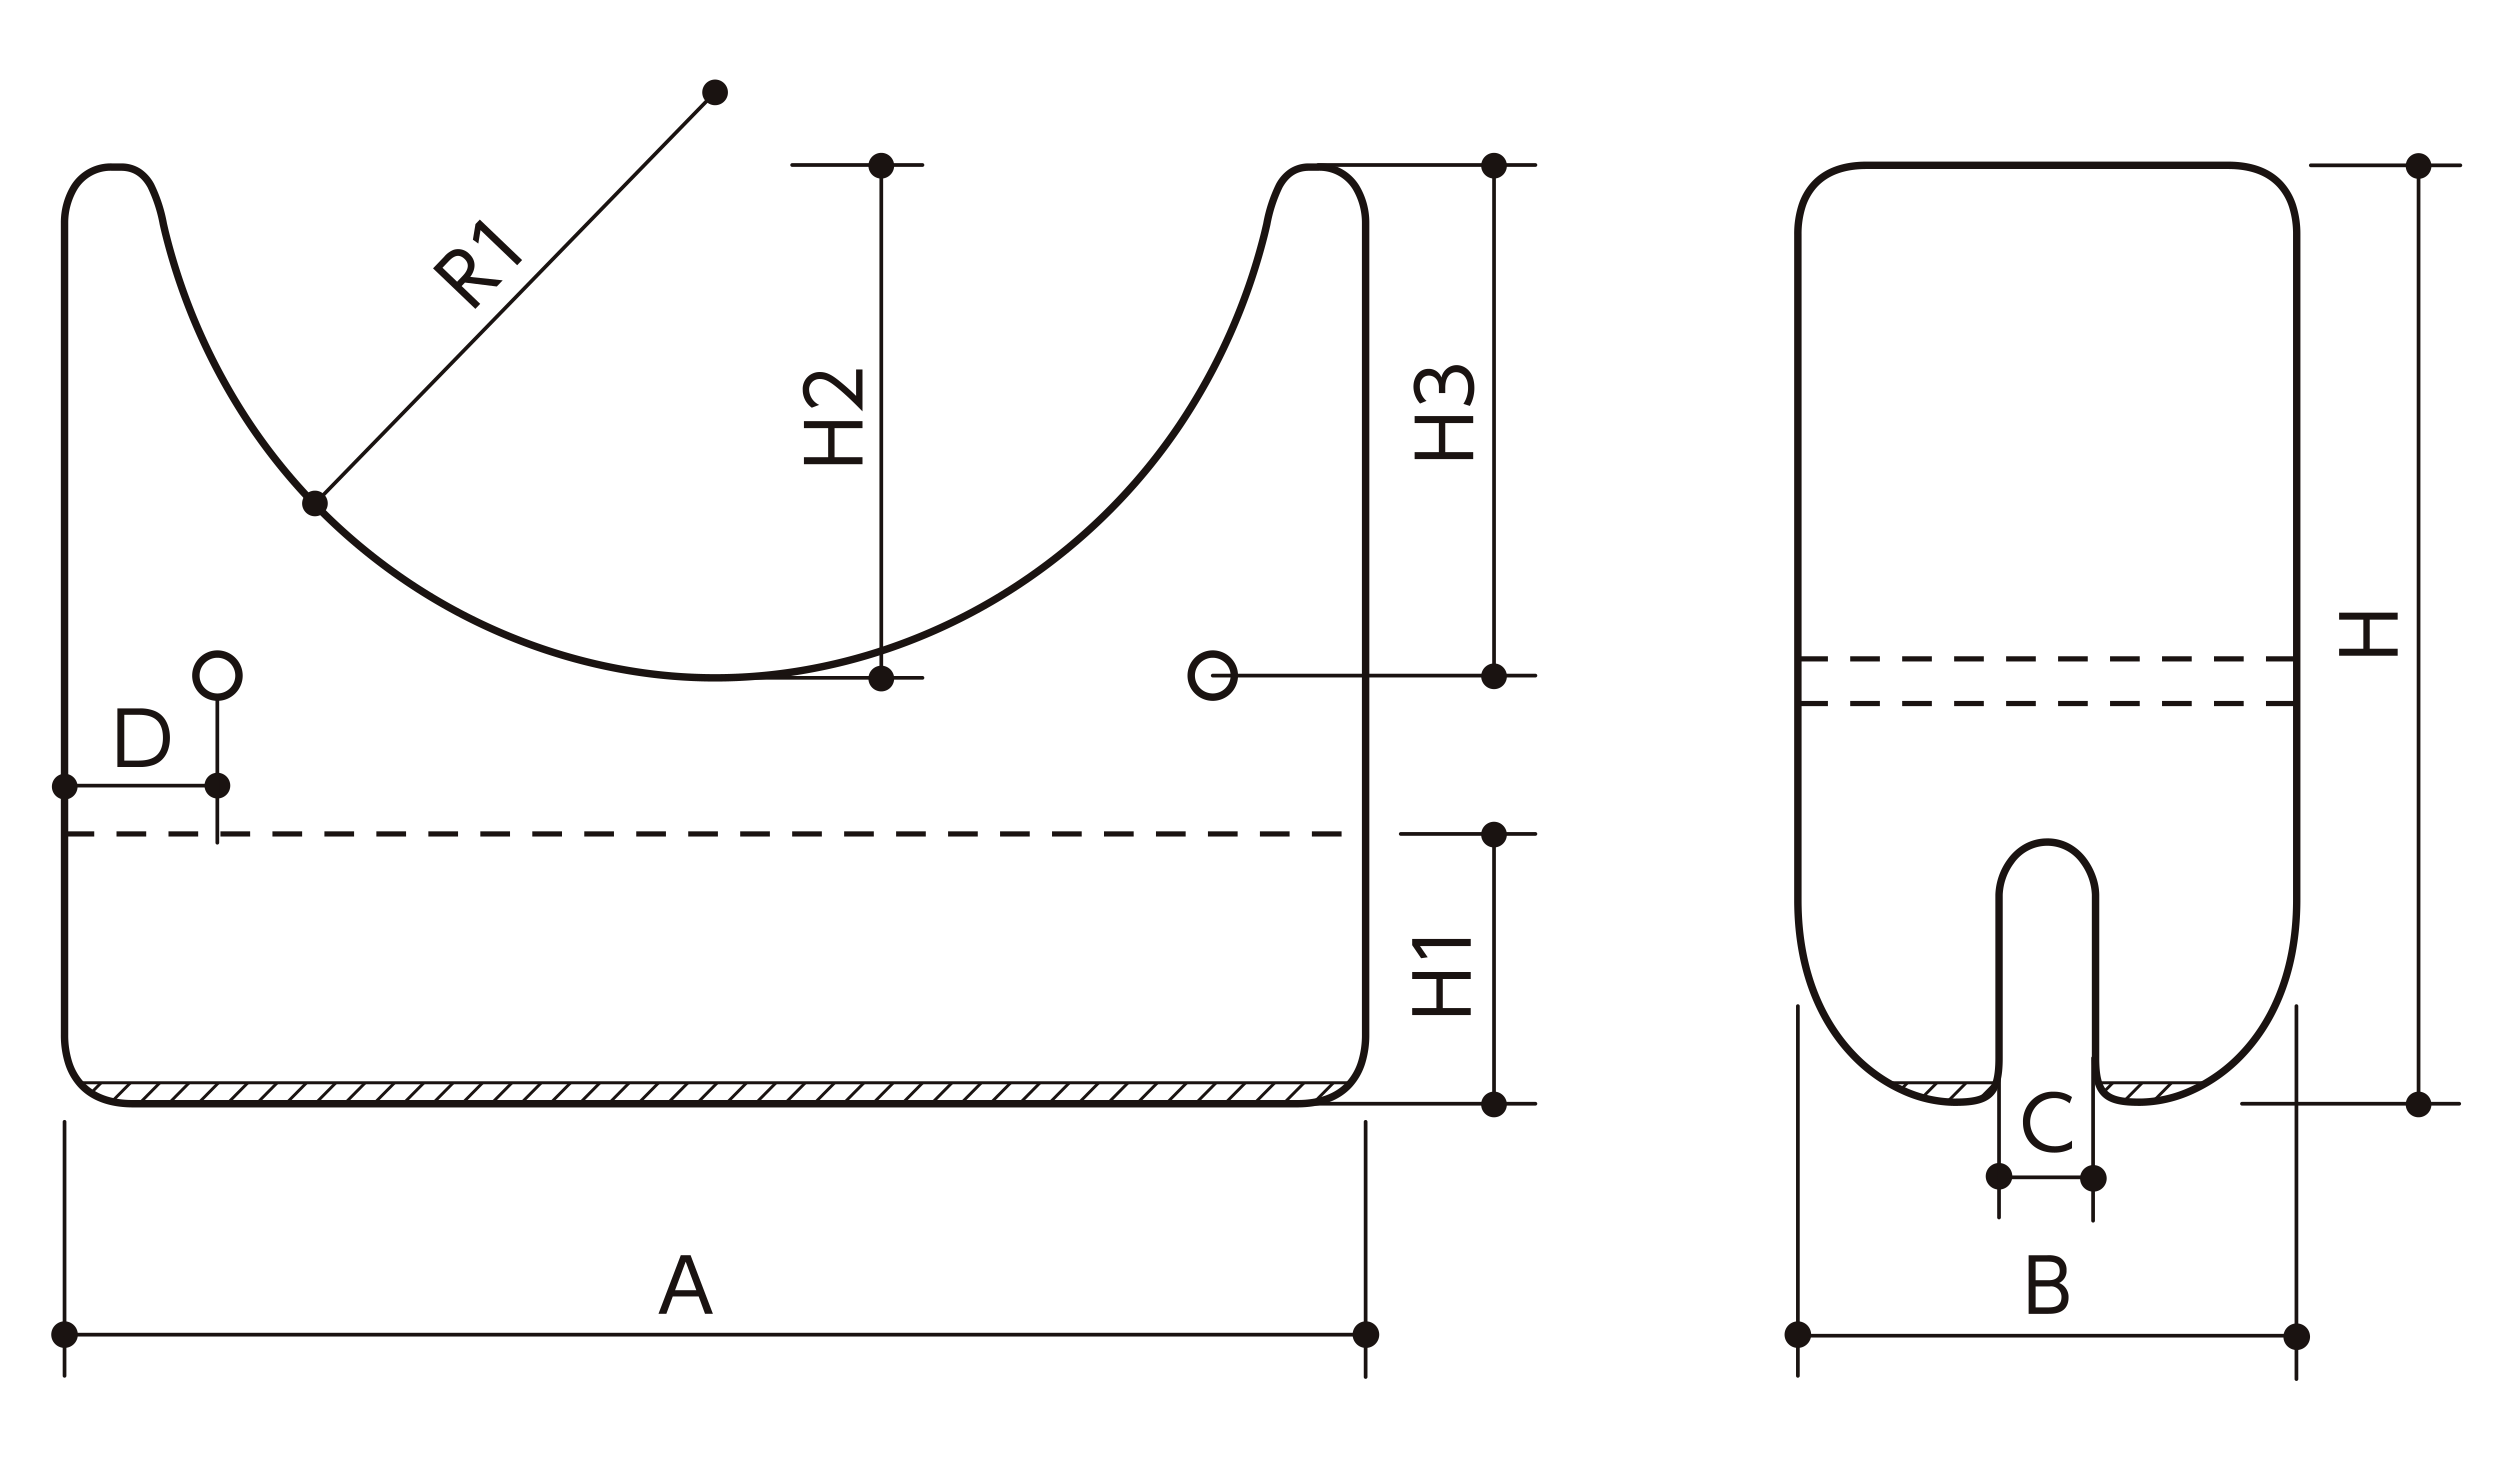 <svg xmlns="http://www.w3.org/2000/svg" xmlns:xlink="http://www.w3.org/1999/xlink" width="550" height="321.31" viewBox="0 0 550 321.31">
  <defs>
    <clipPath id="clip-path">
      <rect id="長方形_1020" data-name="長方形 1020" width="533.371" height="286.306" fill="none"/>
    </clipPath>
    <clipPath id="clip-path-2">
      <path id="パス_11261" data-name="パス 11261" d="M9.222,220.708c2.445,2.887,6.27,4.612,11.76,4.612H277.027c5.49,0,9.315-1.725,11.759-4.612Z" fill="none"/>
    </clipPath>
    <clipPath id="clip-path-4">
      <path id="パス_11267" data-name="パス 11267" d="M407.1,220.708a29.287,29.287,0,0,0,14.56,4.279c5.293,0,8-.837,9.137-4.279Z" fill="none"/>
    </clipPath>
    <clipPath id="clip-path-6">
      <path id="パス_11269" data-name="パス 11269" d="M453.385,220.708c1.132,3.442,3.845,4.279,9.137,4.279a29.3,29.3,0,0,0,14.561-4.279Z" fill="none"/>
    </clipPath>
  </defs>
  <g id="グループ_23053" data-name="グループ 23053" transform="translate(-20621 -2269)">
    <rect id="CRリング" width="550" height="321.31" transform="translate(20621 2269)" fill="#fff"/>
    <g id="グループ_23052" data-name="グループ 23052" transform="translate(20629.314 2286.502)">
      <g id="グループ_3196" data-name="グループ 3196">
        <g id="グループ_3195" data-name="グループ 3195" clip-path="url(#clip-path)">
          <path id="パス_11230" data-name="パス 11230" d="M317.55,131.3a2.825,2.825,0,1,0,2.823-2.838,2.825,2.825,0,0,0-2.823,2.838" fill="#1a1311"/>
          <path id="パス_11231" data-name="パス 11231" d="M317.55,18.962a2.825,2.825,0,1,0,2.823-2.838,2.822,2.822,0,0,0-2.823,2.838" fill="#1a1311"/>
          <path id="パス_11232" data-name="パス 11232" d="M188.4,18.962a2.83,2.83,0,1,1-2.826-2.838,2.823,2.823,0,0,1,2.826,2.838" fill="#1a1311"/>
          <path id="パス_11233" data-name="パス 11233" d="M188.4,131.783a2.83,2.83,0,1,1-2.826-2.832,2.824,2.824,0,0,1,2.826,2.832" fill="#1a1311"/>
          <path id="パス_11234" data-name="パス 11234" d="M151.831,2.832A2.825,2.825,0,1,1,149.008,0a2.822,2.822,0,0,1,2.823,2.833" fill="#1a1311"/>
          <path id="パス_11235" data-name="パス 11235" d="M63.795,93.277a2.821,2.821,0,1,1-2.814-2.838,2.815,2.815,0,0,1,2.814,2.838" fill="#1a1311"/>
          <path id="パス_11236" data-name="パス 11236" d="M42.344,155.339a2.83,2.83,0,1,1-2.827-2.833,2.824,2.824,0,0,1,2.827,2.833" fill="#1a1311"/>
          <path id="パス_11237" data-name="パス 11237" d="M8.75,155.565a2.824,2.824,0,1,1-2.82-2.835,2.82,2.82,0,0,1,2.82,2.835" fill="#1a1311"/>
          <path id="パス_11238" data-name="パス 11238" d="M295.116,276.129a2.926,2.926,0,1,1-2.922-2.937,2.928,2.928,0,0,1,2.922,2.937" fill="#1a1311"/>
          <path id="パス_11239" data-name="パス 11239" d="M8.808,276.124a2.923,2.923,0,1,1-2.923-2.932,2.922,2.922,0,0,1,2.923,2.932" fill="#1a1311"/>
          <path id="パス_11240" data-name="パス 11240" d="M462.522,225.8c-3.632,0-6.421-.341-8.233-2.008-1.681-1.546-2.4-4.094-2.4-8.519V179.348a12.512,12.512,0,0,0-2.433-6.9,8.942,8.942,0,0,0-14.735,0,12.512,12.512,0,0,0-2.433,6.9v35.929c0,4.425-.717,6.973-2.4,8.518-1.811,1.667-4.6,2.008-8.232,2.008a28.831,28.831,0,0,1-11.684-2.67,36.019,36.019,0,0,1-11.436-8.227C393,209.031,386.4,198.28,386.4,180.43V34.113a21.112,21.112,0,0,1,.912-6.4,13.723,13.723,0,0,1,2.887-5.124c2.741-3.011,6.815-4.538,12.108-4.538h79.566c5.294,0,9.368,1.527,12.109,4.538a13.723,13.723,0,0,1,2.886,5.124,21.114,21.114,0,0,1,.911,6.4V180.43c0,17.85-6.6,28.6-12.14,34.477a36.02,36.02,0,0,1-11.435,8.227A28.828,28.828,0,0,1,462.522,225.8Zm-20.431-58.865a10.254,10.254,0,0,1,5.116,1.321,11.471,11.471,0,0,1,3.565,3.217,14.64,14.64,0,0,1,2.07,4.013,12.424,12.424,0,0,1,.683,3.859v35.929c0,3.923.559,6.111,1.87,7.317,1.217,1.12,3.282,1.577,7.127,1.577a27.189,27.189,0,0,0,11.012-2.526,34.4,34.4,0,0,0,10.918-7.858c5.335-5.661,11.7-16.043,11.7-33.357V34.113a19.492,19.492,0,0,0-.834-5.907,12.1,12.1,0,0,0-2.538-4.521c-2.418-2.657-6.086-4-10.9-4H402.308c-4.815,0-8.482,1.347-10.9,4a12.1,12.1,0,0,0-2.538,4.521,19.49,19.49,0,0,0-.834,5.907V180.43c0,17.314,6.36,27.7,11.7,33.357a34.4,34.4,0,0,0,10.918,7.858,27.191,27.191,0,0,0,11.013,2.526c3.845,0,5.91-.457,7.127-1.577,1.311-1.206,1.87-3.394,1.87-7.317V179.348a13.991,13.991,0,0,1,2.752-7.872,11.471,11.471,0,0,1,3.565-3.217A10.254,10.254,0,0,1,442.091,166.939Z" fill="#1a1311"/>
          <path id="パス_11241" data-name="パス 11241" d="M520.949,19.028a2.824,2.824,0,1,0,2.826-2.838,2.831,2.831,0,0,0-2.826,2.838" fill="#1a1311"/>
          <path id="パス_11242" data-name="パス 11242" d="M520.949,225.49a2.824,2.824,0,1,0,2.826-2.833,2.828,2.828,0,0,0-2.826,2.833" fill="#1a1311"/>
          <path id="線_6330" data-name="線 6330" d="M47.791.408H0A.408.408,0,0,1-.409,0,.408.408,0,0,1,0-.408H47.791A.408.408,0,0,1,48.2,0,.408.408,0,0,1,47.791.408Z" transform="translate(484.923 225.322)" fill="#1a1311"/>
          <path id="線_6331" data-name="線 6331" d="M32.9.408H0A.408.408,0,0,1-.408,0,.408.408,0,0,1,0-.408H32.9A.409.409,0,0,1,33.307,0,.409.409,0,0,1,32.9.408Z" transform="translate(500.065 18.87)" fill="#1a1311"/>
          <path id="パス_11243" data-name="パス 11243" d="M511.62,118.826h-5.331v-1.538h12.886v1.538h-6.148v6.393h6.148v1.536H506.289v-1.536h5.331Z" fill="#1a1311"/>
          <path id="線_6332" data-name="線 6332" d="M0,206.938a.409.409,0,0,1-.408-.408V0A.409.409,0,0,1,0-.409.409.409,0,0,1,.408,0V206.53A.409.409,0,0,1,0,206.938Z" transform="translate(523.769 18.955)" fill="#1a1311"/>
          <path id="パス_11244" data-name="パス 11244" d="M277.027,226.137H20.981c-5.3,0-9.376-1.527-12.116-4.538a13.717,13.717,0,0,1-2.886-5.124,21.126,21.126,0,0,1-.911-6.4V31.464a15.859,15.859,0,0,1,2.263-8.189,10.253,10.253,0,0,1,9.094-4.83H18.2a7.837,7.837,0,0,1,4.536,1.282,9.209,9.209,0,0,1,2.848,3.227,33.505,33.505,0,0,1,2.837,8.678c.206.9.4,1.744.61,2.552A133.083,133.083,0,0,0,47.462,75.536a126.193,126.193,0,0,0,28.7,30.295,125,125,0,0,0,35.132,18.631,120.932,120.932,0,0,0,18.775,4.747,112.919,112.919,0,0,0,37.872,0,120.932,120.932,0,0,0,18.775-4.747,125,125,0,0,0,35.132-18.631,126.193,126.193,0,0,0,28.7-30.295,133.083,133.083,0,0,0,18.428-41.351c.209-.809.4-1.657.61-2.554a33.495,33.495,0,0,1,2.837-8.678,9.207,9.207,0,0,1,2.848-3.227,7.807,7.807,0,0,1,4.446-1.282h1.867a10.253,10.253,0,0,1,9.094,4.83,15.859,15.859,0,0,1,2.263,8.189V210.073a21.126,21.126,0,0,1-.911,6.4,13.717,13.717,0,0,1-2.886,5.124C286.4,224.611,282.326,226.137,277.027,226.137ZM16.426,20.077A8.584,8.584,0,0,0,8.71,24.151,14.426,14.426,0,0,0,6.7,31.464V210.073a19.5,19.5,0,0,0,.833,5.907,12.1,12.1,0,0,0,2.537,4.521c2.418,2.657,6.089,4,10.909,4H277.027c4.82,0,8.49-1.347,10.909-4a12.1,12.1,0,0,0,2.537-4.521,19.5,19.5,0,0,0,.833-5.907V31.464a14.425,14.425,0,0,0-2.008-7.313,8.584,8.584,0,0,0-7.716-4.074h-1.867c-2.59,0-4.455,1.169-5.872,3.678A31.843,31.843,0,0,0,271.176,32c-.209.908-.406,1.766-.62,2.6A134.709,134.709,0,0,1,251.9,76.448a127.823,127.823,0,0,1-29.07,30.686,126.627,126.627,0,0,1-35.591,18.874,122.574,122.574,0,0,1-19.029,4.811,114.554,114.554,0,0,1-38.414,0,122.574,122.574,0,0,1-19.029-4.811,126.627,126.627,0,0,1-35.591-18.874,127.823,127.823,0,0,1-29.07-30.686A134.711,134.711,0,0,1,27.452,34.591c-.214-.828-.411-1.686-.62-2.593a31.852,31.852,0,0,0-2.668-8.242c-1.416-2.51-3.282-3.679-5.871-3.679H16.426Z" fill="#1a1311"/>
          <path id="線_6333" data-name="線 6333" d="M47.79.408H0A.408.408,0,0,1-.408,0,.408.408,0,0,1,0-.408H47.79A.409.409,0,0,1,48.2,0,.409.409,0,0,1,47.79.408Z" transform="translate(281.685 18.8)" fill="#1a1311"/>
          <path id="線_6334" data-name="線 6334" d="M70.984.408H0A.408.408,0,0,1-.408,0,.408.408,0,0,1,0-.408H70.984A.409.409,0,0,1,71.393,0,.409.409,0,0,1,70.984.408Z" transform="translate(258.491 131.131)" fill="#1a1311"/>
          <path id="パス_11245" data-name="パス 11245" d="M308.234,75.572h-5.328V74.034h12.883v1.538h-6.148v6.394h6.148V83.5H302.906V81.966h5.328Z" fill="#1a1311"/>
          <path id="パス_11246" data-name="パス 11246" d="M313.632,71.345a6.313,6.313,0,0,0,1.027-3.565c0-2.535-1.471-3.4-2.632-3.4-1.372,0-2.386,1.177-2.386,3.4v1.195H308.25V67.764c0-1.9-1.193-2.632-2.189-2.632-1.26,0-2.013,1-2.013,2.42a4.046,4.046,0,0,0,1.474,3.139l-1.423.589a5.6,5.6,0,0,1-1.454-3.728c0-1.865,1.062-3.908,3.333-3.908a2.95,2.95,0,0,1,2.83,1.912,3.421,3.421,0,0,1,3.334-2.729c1.617,0,3.908,1.209,3.908,4.97a8.1,8.1,0,0,1-1,4.006Z" fill="#1a1311"/>
          <path id="線_6335" data-name="線 6335" d="M0,112.747a.408.408,0,0,1-.408-.408V0A.408.408,0,0,1,0-.408.408.408,0,0,1,.408,0V112.339A.408.408,0,0,1,0,112.747Z" transform="translate(320.376 18.955)" fill="#1a1311"/>
          <path id="線_6336" data-name="線 6336" d="M28.668.408H0A.408.408,0,0,1-.409,0,.408.408,0,0,1,0-.408H28.668A.408.408,0,0,1,29.076,0,.408.408,0,0,1,28.668.408Z" transform="translate(165.96 18.8)" fill="#1a1311"/>
          <path id="線_6337" data-name="線 6337" d="M45.624.408H0A.408.408,0,0,1-.408,0,.408.408,0,0,1,0-.408H45.624A.409.409,0,0,1,46.033,0,.409.409,0,0,1,45.624.408Z" transform="translate(149.004 131.624)" fill="#1a1311"/>
          <path id="パス_11247" data-name="パス 11247" d="M173.879,76.692h-5.328V75.154h12.883v1.538h-6.148v6.392h6.148v1.537H168.551V83.084h5.328Z" fill="#1a1311"/>
          <path id="パス_11248" data-name="パス 11248" d="M180.027,63.773h1.407V73c-1.015-1.031-2.715-2.781-4.709-4.5-2.273-1.962-3.353-2.616-4.677-2.616a2.278,2.278,0,0,0-2.354,2.419,3.821,3.821,0,0,0,2.223,3.271l-1.633.62A4.754,4.754,0,0,1,168.29,68.3a3.694,3.694,0,0,1,3.742-3.957c1.243,0,2.275.376,3.956,1.684a49.1,49.1,0,0,1,4.039,3.566Z" fill="#1a1311"/>
          <path id="線_6338" data-name="線 6338" d="M0,112.6a.408.408,0,0,1-.408-.409V0A.408.408,0,0,1,0-.408.408.408,0,0,1,.408,0V112.192A.408.408,0,0,1,0,112.6Z" transform="translate(185.571 18.956)" fill="#1a1311"/>
          <path id="パス_11249" data-name="パス 11249" d="M89.394,38.991a5.255,5.255,0,0,1,2.055-1.525,3.387,3.387,0,0,1,3.5.91c1.6,1.528,1.359,3.474.192,5.05l7.139.746-1.3,1.359-7-.867-.733.768,4.083,3.912-1.065,1.11L86.954,41.54ZM89.037,41.4l3.209,3.076,1.187-1.238c.555-.581,2.045-2.253.463-3.768s-2.894-.125-3.663.679Z" fill="#1a1311"/>
          <path id="パス_11250" data-name="パス 11250" d="M96.291,31.794l.951-.992,9.306,8.913-1.088,1.133L97.4,33.121l-.485,2.961-1.193-.852Z" fill="#1a1311"/>
          <path id="線_6339" data-name="線 6339" d="M0,90.851a.407.407,0,0,1-.285-.116.409.409,0,0,1-.008-.578L87.736-.285a.409.409,0,0,1,.578-.008.408.408,0,0,1,.008.578L.293,90.727A.407.407,0,0,1,0,90.851Z" transform="translate(60.975 2.828)" fill="#1a1311"/>
          <path id="パス_11251" data-name="パス 11251" d="M39.517,136.69a5.558,5.558,0,1,1,5.563-5.557A5.567,5.567,0,0,1,39.517,136.69Zm0-9.483a3.925,3.925,0,1,0,3.931,3.925A3.932,3.932,0,0,0,39.517,127.208Z" fill="#1a1311"/>
          <path id="パス_11252" data-name="パス 11252" d="M258.491,136.69a5.558,5.558,0,1,1,5.564-5.557A5.567,5.567,0,0,1,258.491,136.69Zm0-9.483a3.925,3.925,0,1,0,3.931,3.925A3.932,3.932,0,0,0,258.491,127.208Z" fill="#1a1311"/>
          <path id="線_6340" data-name="線 6340" d="M0,32.431a.408.408,0,0,1-.408-.408V0A.408.408,0,0,1,0-.409.408.408,0,0,1,.408,0V32.023A.408.408,0,0,1,0,32.431Z" transform="translate(39.498 135.873)" fill="#1a1311"/>
          <path id="線_6341" data-name="線 6341" d="M33.626.408H0A.408.408,0,0,1-.409,0,.408.408,0,0,1,0-.408H33.626A.408.408,0,0,1,34.035,0,.408.408,0,0,1,33.626.408Z" transform="translate(5.885 155.336)" fill="#1a1311"/>
          <path id="パス_11253" data-name="パス 11253" d="M17.51,138.349h4.725a8.594,8.594,0,0,1,3.318.492c3.238,1.209,3.516,4.74,3.516,5.95,0,1.7-.46,4.775-3.484,5.953a9.082,9.082,0,0,1-3.481.489H17.51Zm1.519,11.479h2.683c1.994,0,5.819,0,5.819-5.037s-3.857-5.035-5.739-5.035H19.029Z" fill="#1a1311"/>
          <path id="線_6342" data-name="線 6342" d="M0,56.291a.408.408,0,0,1-.408-.409V0A.408.408,0,0,1,0-.409.408.408,0,0,1,.408,0V55.882A.408.408,0,0,1,0,56.291Z" transform="translate(5.885 229.299)" fill="#1a1311"/>
          <path id="線_6343" data-name="線 6343" d="M0,56.547a.408.408,0,0,1-.408-.409V0A.408.408,0,0,1,0-.408.408.408,0,0,1,.408,0V56.138A.408.408,0,0,1,0,56.547Z" transform="translate(292.123 229.299)" fill="#1a1311"/>
          <path id="線_6344" data-name="線 6344" d="M286.3.408H0A.409.409,0,0,1-.408,0,.409.409,0,0,1,0-.408H286.3a.409.409,0,0,1,.409.408A.409.409,0,0,1,286.3.408Z" transform="translate(5.885 276.123)" fill="#1a1311"/>
          <path id="パス_11254" data-name="パス 11254" d="M139.692,267.722l-1.407,3.81h-1.732l4.906-12.885h2.157l4.906,12.885h-1.735l-1.4-3.81Zm5.184-1.373-2.338-6.279-2.339,6.279Z" fill="#1a1311"/>
          <path id="パス_11255" data-name="パス 11255" d="M499.893,276.59a2.926,2.926,0,1,1-2.922-2.937,2.928,2.928,0,0,1,2.922,2.937" fill="#1a1311"/>
          <path id="パス_11256" data-name="パス 11256" d="M390.138,276.129a2.923,2.923,0,1,1-2.919-2.932,2.921,2.921,0,0,1,2.919,2.932" fill="#1a1311"/>
          <path id="線_6345" data-name="線 6345" d="M0,81.753a.408.408,0,0,1-.408-.409V0A.408.408,0,0,1,0-.408.408.408,0,0,1,.408,0V81.344A.408.408,0,0,1,0,81.753Z" transform="translate(387.219 203.842)" fill="#1a1311"/>
          <path id="線_6346" data-name="線 6346" d="M0,82.465a.408.408,0,0,1-.408-.409V0A.408.408,0,0,1,0-.409.408.408,0,0,1,.408,0V82.056A.408.408,0,0,1,0,82.465Z" transform="translate(496.901 203.842)" fill="#1a1311"/>
          <path id="線_6347" data-name="線 6347" d="M109.746.408H0A.408.408,0,0,1-.408,0,.408.408,0,0,1,0-.408H109.746a.408.408,0,0,1,.409.408A.408.408,0,0,1,109.746.408Z" transform="translate(387.218 276.355)" fill="#1a1311"/>
          <path id="パス_11257" data-name="パス 11257" d="M442.075,258.653a5.851,5.851,0,0,1,2.5.359,3.016,3.016,0,0,1,1.748,2.944,2.9,2.9,0,0,1-1.634,2.8,3.272,3.272,0,0,1,2.077,3.155c0,3.631-3.286,3.631-4.482,3.631h-4.3V258.653Zm-2.552,1.4v4.089h2.913c.44,0,2.386,0,2.386-2.028,0-2.061-1.716-2.061-2.782-2.061Zm0,5.462v4.61h2.632c1.538,0,3.059-.179,3.059-2.337a2.283,2.283,0,0,0-2.584-2.273Z" fill="#1a1311"/>
          <path id="パス_11258" data-name="パス 11258" d="M455.159,241.749a2.926,2.926,0,1,1-2.922-2.937,2.927,2.927,0,0,1,2.922,2.937" fill="#1a1311"/>
          <path id="パス_11259" data-name="パス 11259" d="M434.393,241.288a2.923,2.923,0,1,1-2.919-2.932,2.921,2.921,0,0,1,2.919,2.932" fill="#1a1311"/>
          <path id="線_6348" data-name="線 6348" d="M0,35.477a.408.408,0,0,1-.408-.409V0A.408.408,0,0,1,0-.408.408.408,0,0,1,.408,0V35.068A.408.408,0,0,1,0,35.477Z" transform="translate(431.474 215.278)" fill="#1a1311"/>
          <path id="線_6349" data-name="線 6349" d="M0,36.188a.408.408,0,0,1-.408-.409V0A.408.408,0,0,1,0-.409.408.408,0,0,1,.408,0V35.779A.408.408,0,0,1,0,36.188Z" transform="translate(452.166 215.278)" fill="#1a1311"/>
          <path id="線_6350" data-name="線 6350" d="M20.756.408H0A.409.409,0,0,1-.409,0,.409.409,0,0,1,0-.408H20.756A.409.409,0,0,1,21.165,0,.409.409,0,0,1,20.756.408Z" transform="translate(431.474 241.514)" fill="#1a1311"/>
          <path id="パス_11260" data-name="パス 11260" d="M447.528,235.129a7.976,7.976,0,0,1-3.94.948c-4.348,0-6.849-2.959-6.849-6.671a6.53,6.53,0,0,1,6.833-6.736,6.934,6.934,0,0,1,3.956,1.177l-.523,1.4a5.311,5.311,0,0,0-3.465-1.177,5.3,5.3,0,1,0,.163,10.6,5.946,5.946,0,0,0,3.825-1.241Z" fill="#1a1311"/>
        </g>
      </g>
      <g id="グループ_3198" data-name="グループ 3198">
        <g id="グループ_3197" data-name="グループ 3197" clip-path="url(#clip-path-2)">
          <path id="線_6351" data-name="線 6351" d="M.232,7.918-.232,7.46l7.6-7.689.465.459Z" transform="translate(103.511 220.356)" fill="#1a1311"/>
          <path id="線_6352" data-name="線 6352" d="M.232,7.919l-.464-.459L7.367-.23,7.831.23Z" transform="translate(109.965 220.356)" fill="#1a1311"/>
          <path id="線_6353" data-name="線 6353" d="M.232,7.918-.232,7.46,7.361-.229l.465.459Z" transform="translate(116.422 220.356)" fill="#1a1311"/>
          <path id="線_6354" data-name="線 6354" d="M.232,7.918-.232,7.46,7.361-.229l.465.459Z" transform="translate(122.879 220.356)" fill="#1a1311"/>
          <path id="線_6355" data-name="線 6355" d="M.232,7.919l-.464-.459L7.367-.23,7.831.23Z" transform="translate(129.33 220.356)" fill="#1a1311"/>
          <path id="線_6356" data-name="線 6356" d="M.232,7.919l-.464-.459L7.367-.23,7.831.23Z" transform="translate(135.78 220.356)" fill="#1a1311"/>
          <path id="線_6357" data-name="線 6357" d="M.232,7.918-.232,7.46,7.358-.229l.465.459Z" transform="translate(142.244 220.356)" fill="#1a1311"/>
          <path id="線_6358" data-name="線 6358" d="M.232,7.918-.232,7.46,7.355-.229l.465.459Z" transform="translate(148.701 220.356)" fill="#1a1311"/>
          <path id="線_6359" data-name="線 6359" d="M.232,7.919l-.464-.459L7.367-.23,7.831.23Z" transform="translate(155.152 220.356)" fill="#1a1311"/>
          <path id="線_6360" data-name="線 6360" d="M.232,7.919l-.464-.459L7.367-.23,7.831.23Z" transform="translate(161.602 220.356)" fill="#1a1311"/>
          <path id="線_6361" data-name="線 6361" d="M.232,7.918-.232,7.46,7.358-.229l.465.459Z" transform="translate(168.063 220.356)" fill="#1a1311"/>
          <path id="線_6362" data-name="線 6362" d="M.232,7.918-.232,7.46,7.361-.229l.465.459Z" transform="translate(174.517 220.356)" fill="#1a1311"/>
          <path id="線_6363" data-name="線 6363" d="M.232,7.918-.232,7.46,7.358-.229l.465.459Z" transform="translate(180.971 220.356)" fill="#1a1311"/>
          <path id="線_6364" data-name="線 6364" d="M.232,7.918-.232,7.46,7.361-.229l.465.459Z" transform="translate(187.425 220.356)" fill="#1a1311"/>
          <path id="線_6365" data-name="線 6365" d="M.232,7.919l-.464-.459L7.367-.23,7.831.23Z" transform="translate(193.876 220.356)" fill="#1a1311"/>
          <path id="線_6366" data-name="線 6366" d="M.232,7.918-.232,7.46l7.6-7.689.465.459Z" transform="translate(13.143 220.356)" fill="#1a1311"/>
          <path id="線_6367" data-name="線 6367" d="M.232,7.918-.232,7.46,7.361-.229l.465.459Z" transform="translate(6.689 220.356)" fill="#1a1311"/>
          <path id="線_6368" data-name="線 6368" d="M.232,7.919l-.464-.459L7.367-.23,7.831.23Z" transform="translate(0.232 220.356)" fill="#1a1311"/>
          <path id="線_6369" data-name="線 6369" d="M.232,7.918-.232,7.46,7.361-.229l.465.459Z" transform="translate(19.601 220.356)" fill="#1a1311"/>
          <path id="線_6370" data-name="線 6370" d="M.232,7.919l-.464-.459L7.367-.23,7.831.23Z" transform="translate(26.051 220.356)" fill="#1a1311"/>
          <path id="線_6371" data-name="線 6371" d="M.232,7.918-.232,7.46,7.361-.229l.465.459Z" transform="translate(32.511 220.356)" fill="#1a1311"/>
          <path id="線_6372" data-name="線 6372" d="M.232,7.918-.232,7.46,7.361-.229l.465.459Z" transform="translate(38.962 220.356)" fill="#1a1311"/>
          <path id="線_6373" data-name="線 6373" d="M.232,7.919l-.464-.459L7.367-.23,7.831.23Z" transform="translate(45.419 220.356)" fill="#1a1311"/>
          <path id="線_6374" data-name="線 6374" d="M.232,7.918-.232,7.46l7.6-7.689.465.459Z" transform="translate(51.873 220.356)" fill="#1a1311"/>
          <path id="線_6375" data-name="線 6375" d="M.232,7.918-.232,7.46,7.361-.229l.465.459Z" transform="translate(58.33 220.356)" fill="#1a1311"/>
          <path id="線_6376" data-name="線 6376" d="M.232,7.918-.232,7.46,7.361-.229l.465.459Z" transform="translate(64.784 220.356)" fill="#1a1311"/>
          <path id="線_6377" data-name="線 6377" d="M.232,7.919l-.464-.459L7.371-.23,7.835.23Z" transform="translate(71.235 220.356)" fill="#1a1311"/>
          <path id="線_6378" data-name="線 6378" d="M.232,7.918-.232,7.46l7.6-7.689.465.459Z" transform="translate(77.692 220.356)" fill="#1a1311"/>
          <path id="線_6379" data-name="線 6379" d="M.232,7.919l-.464-.459L7.367-.23,7.831.23Z" transform="translate(84.143 220.356)" fill="#1a1311"/>
          <path id="線_6380" data-name="線 6380" d="M.232,7.918-.232,7.46l7.6-7.689.465.459Z" transform="translate(90.603 220.356)" fill="#1a1311"/>
          <path id="線_6381" data-name="線 6381" d="M.232,7.918-.232,7.46l7.6-7.689.465.459Z" transform="translate(97.057 220.356)" fill="#1a1311"/>
          <path id="線_6382" data-name="線 6382" d="M.232,7.918-.232,7.46,7.361-.229l.465.459Z" transform="translate(206.79 220.356)" fill="#1a1311"/>
          <path id="線_6383" data-name="線 6383" d="M.232,7.918-.232,7.46,7.361-.229l.465.459Z" transform="translate(200.333 220.356)" fill="#1a1311"/>
          <path id="線_6384" data-name="線 6384" d="M.232,7.918-.232,7.46,7.361-.229l.465.459Z" transform="translate(213.247 220.356)" fill="#1a1311"/>
          <path id="線_6385" data-name="線 6385" d="M.232,7.919l-.464-.459L7.367-.23,7.831.23Z" transform="translate(219.697 220.356)" fill="#1a1311"/>
          <path id="線_6386" data-name="線 6386" d="M.232,7.918-.232,7.46,7.361-.229l.465.459Z" transform="translate(226.155 220.356)" fill="#1a1311"/>
          <path id="線_6387" data-name="線 6387" d="M.232,7.918-.232,7.46,7.361-.229l.465.459Z" transform="translate(232.609 220.356)" fill="#1a1311"/>
          <path id="線_6388" data-name="線 6388" d="M.232,7.919l-.464-.459L7.367-.23,7.831.23Z" transform="translate(239.063 220.356)" fill="#1a1311"/>
          <path id="線_6389" data-name="線 6389" d="M.232,7.918-.232,7.46,7.361-.229l.465.459Z" transform="translate(245.519 220.356)" fill="#1a1311"/>
          <path id="線_6390" data-name="線 6390" d="M.232,7.918-.232,7.46,7.361-.229l.465.459Z" transform="translate(251.977 220.356)" fill="#1a1311"/>
          <path id="線_6391" data-name="線 6391" d="M.232,7.918-.232,7.46,7.361-.229l.465.459Z" transform="translate(258.427 220.356)" fill="#1a1311"/>
          <path id="線_6392" data-name="線 6392" d="M.232,7.919l-.464-.459L7.371-.23,7.835.23Z" transform="translate(264.881 220.356)" fill="#1a1311"/>
          <path id="線_6393" data-name="線 6393" d="M.232,7.919l-.464-.459L7.367-.23,7.831.23Z" transform="translate(271.335 220.356)" fill="#1a1311"/>
          <path id="線_6394" data-name="線 6394" d="M.232,7.919l-.464-.459L7.37-.23,7.834.23Z" transform="translate(277.786 220.356)" fill="#1a1311"/>
          <path id="線_6395" data-name="線 6395" d="M.232,7.918-.232,7.46l7.6-7.689.465.459Z" transform="translate(284.25 220.356)" fill="#1a1311"/>
        </g>
      </g>
      <g id="グループ_3200" data-name="グループ 3200">
        <g id="グループ_3199" data-name="グループ 3199" clip-path="url(#clip-path)">
          <path id="パス_11262" data-name="パス 11262" d="M8.518,220.381H289.49l-.455.537c-2.656,3.138-6.7,4.729-12.009,4.729H20.981c-5.312,0-9.352-1.591-12.008-4.729Zm279.534.653H9.956c2.526,2.628,6.231,3.96,11.025,3.96H277.026C281.821,224.993,285.526,223.662,288.052,221.034Z" fill="#1a1311"/>
          <path id="パス_11263" data-name="パス 11263" d="M323.193,225.488a2.826,2.826,0,1,1-2.82-2.833,2.827,2.827,0,0,1,2.82,2.833" fill="#1a1311"/>
          <path id="パス_11264" data-name="パス 11264" d="M323.193,166.123a2.824,2.824,0,1,1-2.82-2.838,2.828,2.828,0,0,1,2.82,2.838" fill="#1a1311"/>
          <path id="線_6396" data-name="線 6396" d="M29.625.408H0A.408.408,0,0,1-.408,0,.408.408,0,0,1,0-.408H29.625A.408.408,0,0,1,30.034,0,.408.408,0,0,1,29.625.408Z" transform="translate(299.85 165.962)" fill="#1a1311"/>
          <path id="線_6397" data-name="線 6397" d="M52.448.408H0A.408.408,0,0,1-.409,0,.408.408,0,0,1,0-.408H52.448A.408.408,0,0,1,52.856,0,.408.408,0,0,1,52.448.408Z" transform="translate(277.027 225.321)" fill="#1a1311"/>
          <path id="パス_11265" data-name="パス 11265" d="M307.695,197.883h-5.331v-1.538H315.25v1.538H309.1v6.392h6.148v1.537H302.364v-1.537h5.331Z" fill="#1a1311"/>
          <path id="パス_11266" data-name="パス 11266" d="M302.364,190.433V189.06H315.25v1.569H304.084l1.7,2.469-1.455.212Z" fill="#1a1311"/>
          <path id="線_6398" data-name="線 6398" d="M0,59.775a.408.408,0,0,1-.408-.409V0A.408.408,0,0,1,0-.408.408.408,0,0,1,.408,0V59.366A.408.408,0,0,1,0,59.775Z" transform="translate(320.373 166.117)" fill="#1a1311"/>
          <path id="線_6399" data-name="線 6399" d="M285.931.572h-.081V-.572h.081Zm-4.981,0h-6.534V-.572h6.534Zm-11.434,0h-6.534V-.572h6.534Zm-11.434,0h-6.534V-.572h6.534Zm-11.434,0h-6.534V-.572h6.534Zm-11.434,0H228.68V-.572h6.534Zm-11.434,0h-6.534V-.572h6.534Zm-11.434,0h-6.534V-.572h6.534Zm-11.434,0h-6.534V-.572h6.534Zm-11.434,0h-6.534V-.572h6.534Zm-11.434,0H171.51V-.572h6.534Zm-11.434,0h-6.534V-.572h6.534Zm-11.434,0h-6.534V-.572h6.534Zm-11.434,0h-6.534V-.572h6.534Zm-11.434,0h-6.534V-.572h6.534Zm-11.434,0H114.34V-.572h6.534Zm-11.434,0h-6.534V-.572h6.534Zm-11.434,0H91.472V-.572h6.534Zm-11.434,0H80.038V-.572h6.534Zm-11.434,0H68.6V-.572h6.534ZM63.7.572H57.17V-.572H63.7ZM52.27.572H45.736V-.572H52.27Zm-11.434,0H34.3V-.572h6.534ZM29.4.572H22.868V-.572H29.4Zm-11.434,0H11.434V-.572h6.534ZM6.534.572H0V-.572H6.534Z" transform="translate(5.885 165.962)" fill="#1a1311"/>
        </g>
      </g>
      <g id="グループ_3202" data-name="グループ 3202">
        <g id="グループ_3201" data-name="グループ 3201" clip-path="url(#clip-path-4)">
          <path id="線_6400" data-name="線 6400" d="M.232,7.918-.232,7.46,7.361-.229l.465.459Z" transform="translate(398.847 219.13)" fill="#1a1311"/>
          <path id="線_6401" data-name="線 6401" d="M.232,7.918-.232,7.46,7.361-.229l.465.459Z" transform="translate(405.305 219.13)" fill="#1a1311"/>
          <path id="線_6402" data-name="線 6402" d="M.232,7.919l-.464-.459L7.367-.23,7.831.23Z" transform="translate(411.755 219.13)" fill="#1a1311"/>
          <path id="線_6403" data-name="線 6403" d="M.232,7.918-.232,7.46,7.361-.229l.465.459Z" transform="translate(418.212 219.13)" fill="#1a1311"/>
          <path id="線_6404" data-name="線 6404" d="M.232,7.918-.232,7.46,7.361-.229l.465.459Z" transform="translate(424.666 219.13)" fill="#1a1311"/>
        </g>
      </g>
      <g id="グループ_3204" data-name="グループ 3204">
        <g id="グループ_3203" data-name="グループ 3203" clip-path="url(#clip-path)">
          <path id="パス_11268" data-name="パス 11268" d="M405.9,220.38h25.347l-.141.429a5.533,5.533,0,0,1-3.189,3.628,16.1,16.1,0,0,1-6.258.876,29.761,29.761,0,0,1-14.726-4.325Zm24.431.653H408.345a28.648,28.648,0,0,0,13.316,3.627,15.546,15.546,0,0,0,6-.822A4.737,4.737,0,0,0,430.333,221.033Z" fill="#1a1311"/>
        </g>
      </g>
      <g id="グループ_3206" data-name="グループ 3206">
        <g id="グループ_3205" data-name="グループ 3205" clip-path="url(#clip-path-6)">
          <path id="線_6405" data-name="線 6405" d="M.232,7.918-.232,7.46,7.361-.229l.465.459Z" transform="translate(444.034 219.13)" fill="#1a1311"/>
          <path id="線_6406" data-name="線 6406" d="M.232,7.918-.232,7.46,7.361-.229l.465.459Z" transform="translate(450.485 219.13)" fill="#1a1311"/>
          <path id="線_6407" data-name="線 6407" d="M.232,7.919l-.464-.459L7.371-.23,7.835.23Z" transform="translate(456.939 219.13)" fill="#1a1311"/>
          <path id="線_6408" data-name="線 6408" d="M.232,7.919l-.464-.459L7.367-.23,7.831.23Z" transform="translate(463.393 219.13)" fill="#1a1311"/>
          <path id="線_6409" data-name="線 6409" d="M.232,7.919l-.464-.459L7.371-.23,7.835.23Z" transform="translate(469.844 219.13)" fill="#1a1311"/>
          <path id="線_6410" data-name="線 6410" d="M.232,7.918-.232,7.46l7.6-7.689.465.459Z" transform="translate(476.307 219.13)" fill="#1a1311"/>
        </g>
      </g>
      <g id="グループ_3208" data-name="グループ 3208">
        <g id="グループ_3207" data-name="グループ 3207" clip-path="url(#clip-path)">
          <path id="パス_11270" data-name="パス 11270" d="M452.934,220.38h25.347l-1.033.608a29.761,29.761,0,0,1-14.726,4.325,16.1,16.1,0,0,1-6.258-.876,5.533,5.533,0,0,1-3.189-3.628Zm22.9.653H453.85a4.737,4.737,0,0,0,2.673,2.8,15.546,15.546,0,0,0,6,.822A28.648,28.648,0,0,0,475.838,221.033Z" fill="#1a1311"/>
          <path id="線_6411" data-name="線 6411" d="M109.225.572h-6.319V-.572h6.319Zm-11.219,0H91.472V-.572h6.534Zm-11.434,0H80.038V-.572h6.534Zm-11.434,0H68.6V-.572h6.534ZM63.7.572H57.17V-.572H63.7ZM52.27.572H45.736V-.572H52.27Zm-11.434,0H34.3V-.572h6.534ZM29.4.572H22.868V-.572H29.4Zm-11.434,0H11.434V-.572h6.534ZM6.534.572H0V-.572H6.534Z" transform="translate(387.295 127.451)" fill="#1a1311"/>
          <path id="線_6412" data-name="線 6412" d="M109.225.572h-6.319V-.572h6.319Zm-11.219,0H91.472V-.572h6.534Zm-11.434,0H80.038V-.572h6.534Zm-11.434,0H68.6V-.572h6.534ZM63.7.572H57.17V-.572H63.7ZM52.27.572H45.736V-.572H52.27Zm-11.434,0H34.3V-.572h6.534ZM29.4.572H22.868V-.572H29.4Zm-11.434,0H11.434V-.572h6.534ZM6.534.572H0V-.572H6.534Z" transform="translate(387.295 137.275)" fill="#1a1311"/>
        </g>
      </g>
    </g>
  </g>
</svg>
